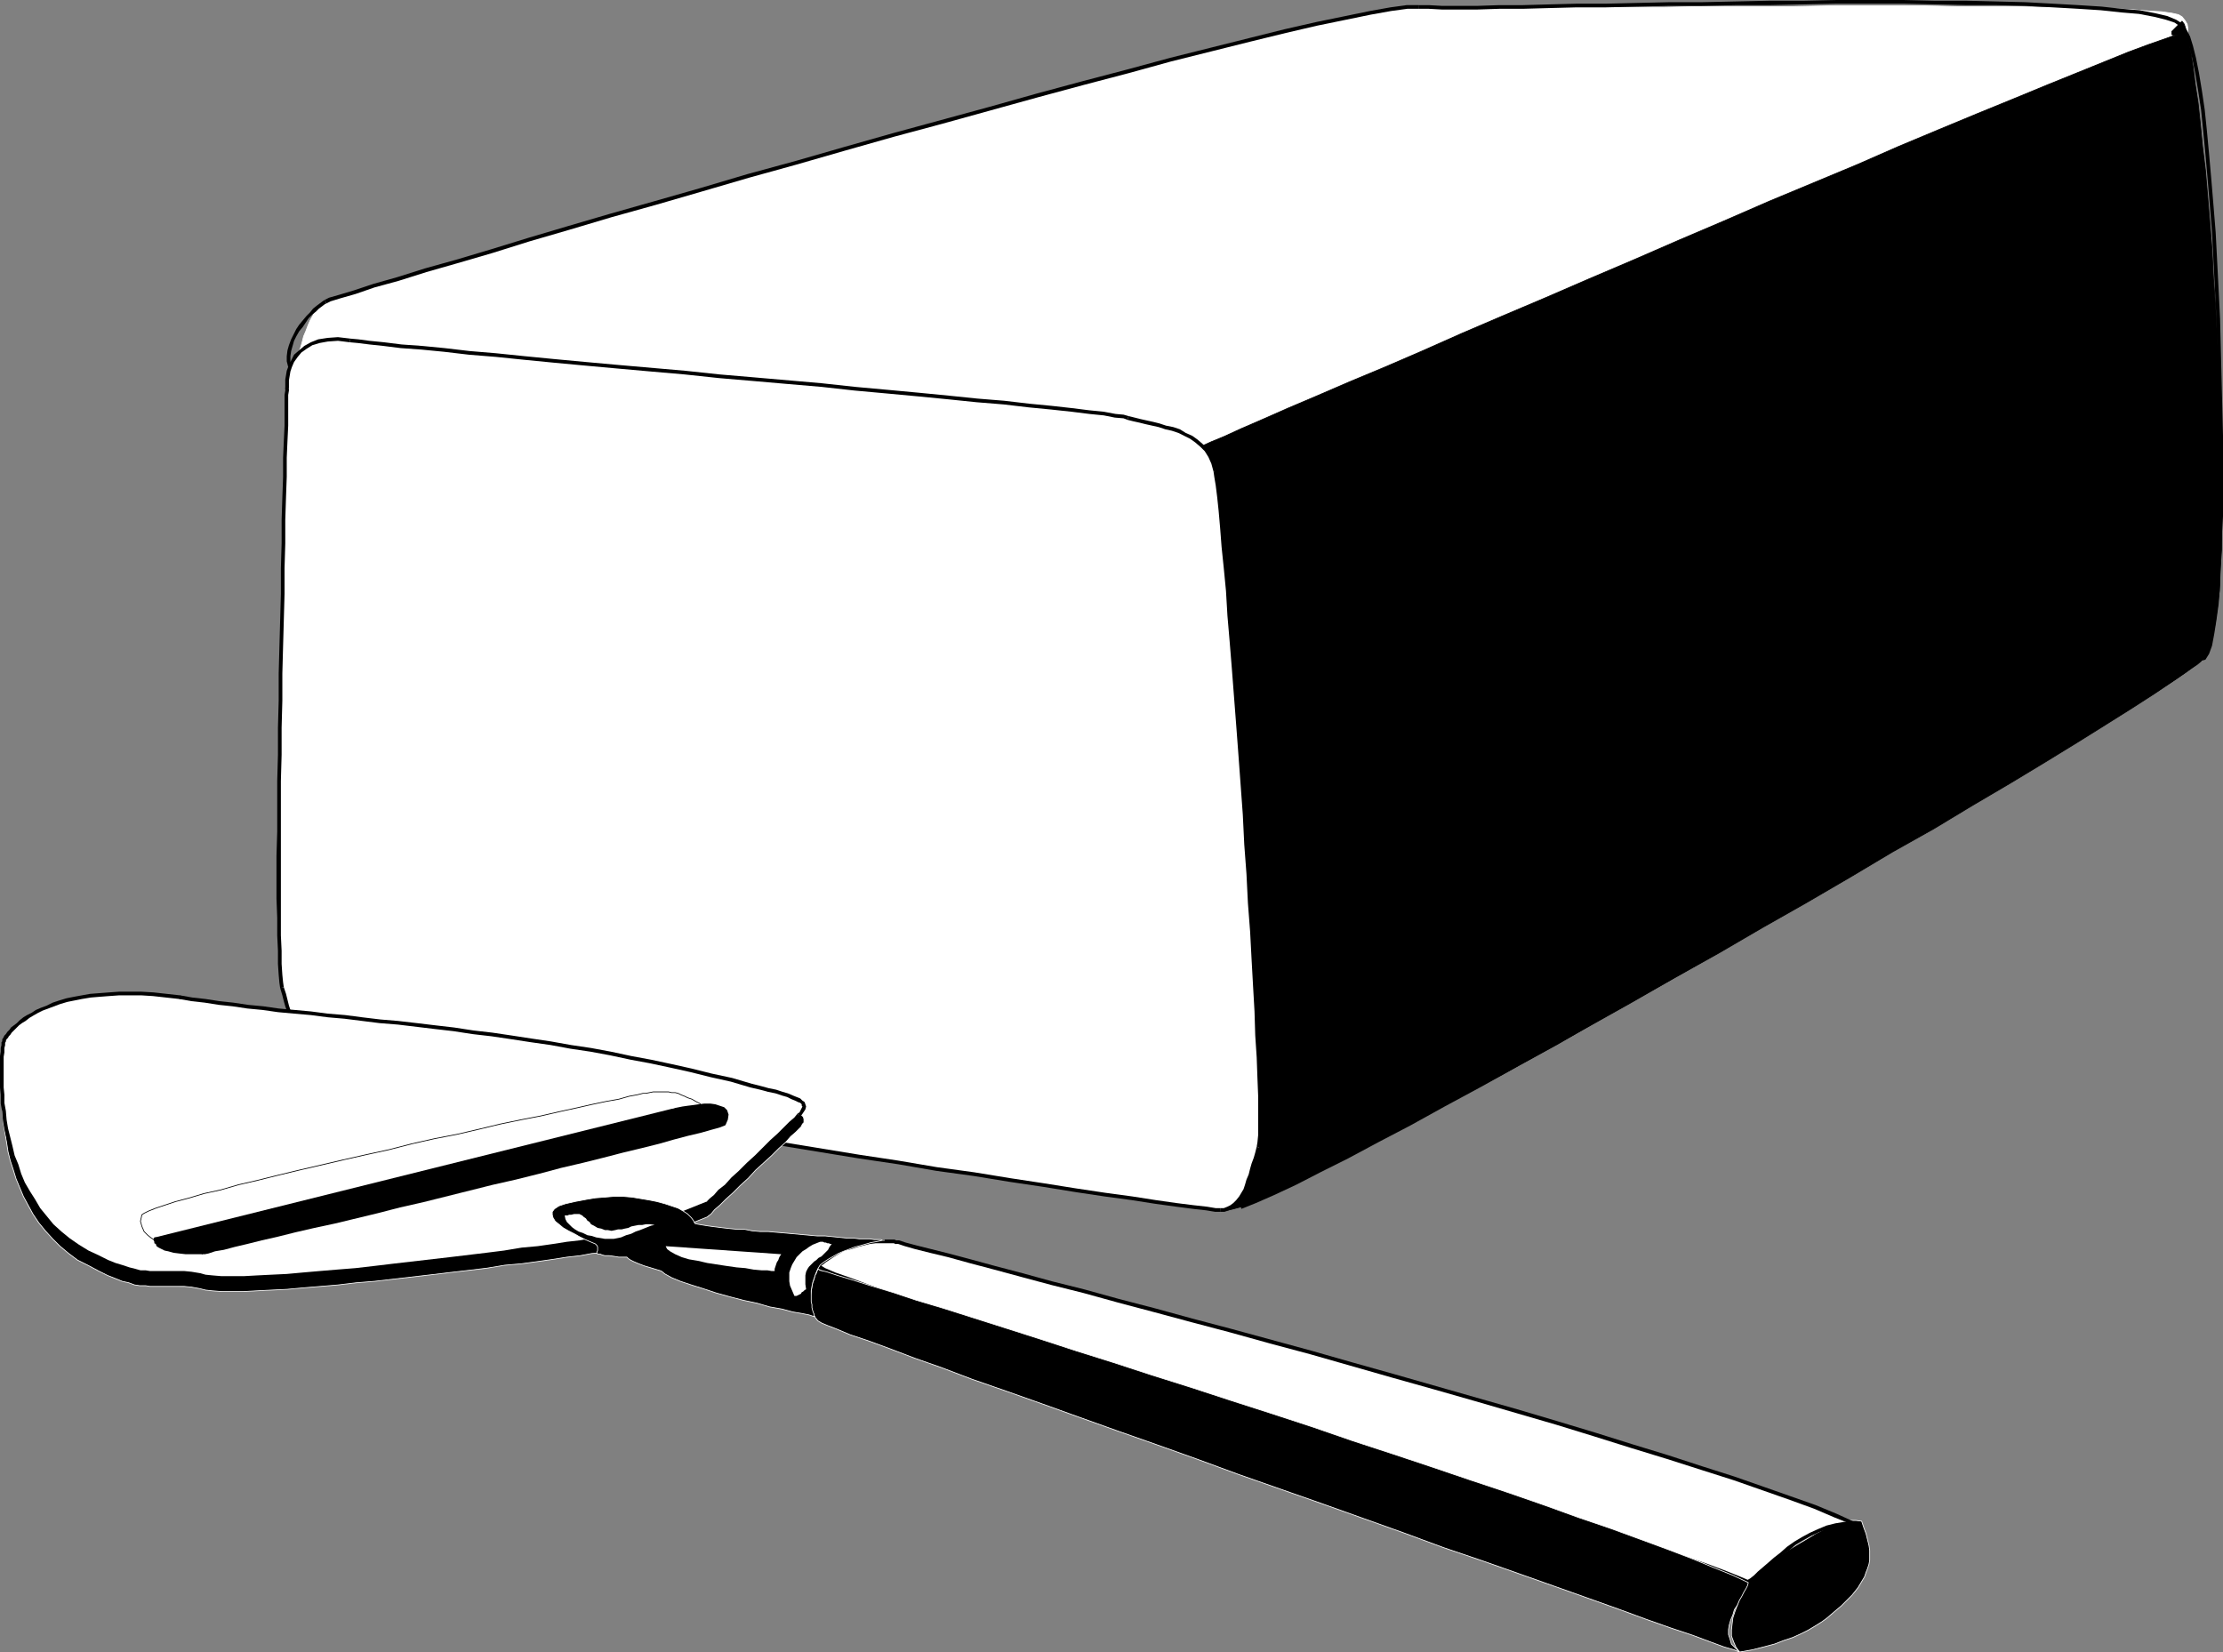 <?xml version="1.0" encoding="UTF-8" standalone="no"?>
<svg
   version="1.0"
   width="129.937mm"
   height="96.594mm"
   id="svg50"
   sodipodi:docname="Cheese Brick.wmf"
   xmlns:inkscape="http://www.inkscape.org/namespaces/inkscape"
   xmlns:sodipodi="http://sodipodi.sourceforge.net/DTD/sodipodi-0.dtd"
   xmlns="http://www.w3.org/2000/svg"
   xmlns:svg="http://www.w3.org/2000/svg">
  <rect width="100%" height="100%" fill="#808080" stroke="none"/>
  <sodipodi:namedview
     id="namedview50"
     pagecolor="#ffffff"
     bordercolor="#000000"
     borderopacity="0.25"
     inkscape:showpageshadow="2"
     inkscape:pageopacity="0.0"
     inkscape:pagecheckerboard="0"
     inkscape:deskcolor="#d1d1d1"
     inkscape:document-units="mm" />
  <defs
     id="defs1">
    <pattern
       id="WMFhbasepattern"
       patternUnits="userSpaceOnUse"
       width="6"
       height="6"
       x="0"
       y="0" />
  </defs>
  <path
     style="fill:#ffffff;fill-opacity:1;fill-rule:evenodd;stroke:none"
     d="m 65.448,80.465 v 0 l 0.162,-0.485 0.162,-0.646 0.162,-0.646 0.162,-0.969 0.323,-0.969 0.323,-1.131 0.323,-1.293 0.485,-1.131 0.485,-1.293 0.485,-1.131 0.646,-1.131 0.485,-0.969 0.808,-0.808 0.646,-0.646 0.808,-0.646 0.97,-0.323 2.262,-0.646 3.232,-1.131 4.363,-1.293 5.171,-1.616 6.141,-1.777 6.949,-2.1 7.595,-2.262 8.242,-2.424 8.888,-2.585 9.373,-2.747 9.696,-2.908 10.181,-2.908 10.342,-2.908 10.666,-3.07 10.666,-3.07 10.666,-2.908 10.827,-3.07 10.504,-2.908 10.504,-2.908 10.181,-2.747 9.858,-2.585 9.373,-2.424 9.05,-2.262 8.565,-2.262 7.757,-1.777 6.949,-1.616 6.464,-1.454 5.333,-0.969 4.686,-0.808 3.555,-0.485 2.424,-0.162 2.262,0.162 h 2.909 3.555 l 4.202,0.162 h 4.686 5.171 l 5.656,-0.162 h 5.818 6.464 6.626 6.787 l 7.11,-0.162 h 7.11 7.434 7.272 l 7.434,-0.162 h 7.272 7.272 6.949 l 6.949,0.162 h 6.626 6.302 l 5.979,0.162 h 5.656 l 5.171,0.162 4.686,0.162 4.202,0.162 3.717,0.323 2.909,0.162 2.262,0.323 1.454,0.323 0.808,0.485 0.646,0.808 0.485,0.808 0.162,0.969 v 0.969 l -0.323,0.969 -0.323,1.131 -0.646,0.969 -0.485,0.808 -0.808,1.131 -0.808,0.808 -0.808,0.808 -0.97,0.646 -0.97,0.646 -0.808,0.485 -0.97,0.485 -0.808,0.323 -0.97,0.323 -2.101,0.808 -2.909,1.131 -4.04,1.616 -4.848,1.939 -5.656,2.424 -6.302,2.585 -6.949,2.908 -7.595,3.07 -8.08,3.393 -8.403,3.555 -9.05,3.716 -9.05,3.716 -9.373,3.878 -9.534,4.039 -9.696,4.039 -9.696,3.878 -9.534,4.039 -9.373,3.878 -9.211,3.716 -9.05,3.716 -8.565,3.393 -8.242,3.393 -7.757,3.07 -7.11,2.908 -6.464,2.424 -5.818,2.262 -5.01,1.939 -4.202,1.616 -3.394,1.131 -2.262,0.646 -1.293,0.323 -1.293,-0.485 -2.262,-0.323 -3.394,-0.485 -4.04,-0.646 -4.848,-0.646 -5.494,-0.646 -6.302,-0.808 -6.787,-0.646 -7.434,-0.969 -7.757,-0.808 -8.242,-0.808 -8.403,-0.969 -8.726,-0.969 -8.888,-0.969 -9.05,-0.808 -9.05,-0.969 -9.05,-0.969 -9.05,-0.808 -8.726,-0.969 -8.565,-0.808 -8.242,-0.808 -7.918,-0.808 L 102.131,84.019 95.182,83.373 88.718,82.727 83.062,82.242 77.891,81.757 73.69,81.273 70.134,80.949 67.71,80.788 66.094,80.626 Z"
     id="path1" />
  <path
     style="fill:none;stroke:#ffffff;stroke-width:0.162px;stroke-linecap:round;stroke-linejoin:round;stroke-miterlimit:4;stroke-dasharray:none;stroke-opacity:1"
     d="m 65.448,80.465 v 0 0 l 0.162,-0.485 0.162,-0.646 0.162,-0.646 0.162,-0.969 0.323,-0.969 0.323,-1.131 0.323,-1.293 0.485,-1.131 0.485,-1.293 0.485,-1.131 0.646,-1.131 0.485,-0.969 0.808,-0.808 0.646,-0.646 0.808,-0.646 v 0 l 0.97,-0.323 2.262,-0.646 3.232,-1.131 4.363,-1.293 5.171,-1.616 6.141,-1.777 6.949,-2.1 7.595,-2.262 8.242,-2.424 8.888,-2.585 9.373,-2.747 9.696,-2.908 10.181,-2.908 10.342,-2.908 10.666,-3.07 10.666,-3.07 10.666,-2.908 10.827,-3.07 10.504,-2.908 10.504,-2.908 10.181,-2.747 9.858,-2.585 9.373,-2.424 9.05,-2.262 8.565,-2.262 7.757,-1.777 6.949,-1.616 6.464,-1.454 5.333,-0.969 4.686,-0.808 3.555,-0.485 2.424,-0.162 v 0 l 2.262,0.162 h 2.909 3.555 l 4.202,0.162 h 4.686 5.171 l 5.656,-0.162 h 5.818 6.464 6.626 6.787 l 7.11,-0.162 h 7.11 7.434 7.272 l 7.434,-0.162 h 7.272 7.272 6.949 l 6.949,0.162 h 6.626 6.302 l 5.979,0.162 h 5.656 l 5.171,0.162 4.686,0.162 4.202,0.162 3.717,0.323 2.909,0.162 2.262,0.323 1.454,0.323 0.808,0.485 v 0 l 0.646,0.808 0.485,0.808 0.162,0.969 v 0.969 l -0.323,0.969 -0.323,1.131 -0.646,0.969 -0.485,0.808 -0.808,1.131 -0.808,0.808 -0.808,0.808 -0.97,0.646 -0.97,0.646 -0.808,0.485 -0.97,0.485 -0.808,0.323 v 0 l -0.97,0.323 -2.101,0.808 -2.909,1.131 -4.04,1.616 -4.848,1.939 -5.656,2.424 -6.302,2.585 -6.949,2.908 -7.595,3.07 -8.08,3.393 -8.403,3.555 -9.05,3.716 -9.05,3.716 -9.373,3.878 -9.534,4.039 -9.696,4.039 -9.696,3.878 -9.534,4.039 -9.373,3.878 -9.211,3.716 -9.05,3.716 -8.565,3.393 -8.242,3.393 -7.757,3.07 -7.11,2.908 -6.464,2.424 -5.818,2.262 -5.01,1.939 -4.202,1.616 -3.394,1.131 -2.262,0.646 -1.293,0.323 v 0 l -1.293,-0.485 -2.262,-0.323 -3.394,-0.485 -4.04,-0.646 -4.848,-0.646 -5.494,-0.646 -6.302,-0.808 -6.787,-0.646 -7.434,-0.969 -7.757,-0.808 -8.242,-0.808 -8.403,-0.969 -8.726,-0.969 -8.888,-0.969 -9.05,-0.808 -9.05,-0.969 -9.05,-0.969 -9.05,-0.808 -8.726,-0.969 -8.565,-0.808 -8.242,-0.808 -7.918,-0.808 L 102.131,84.019 95.182,83.373 88.718,82.727 83.062,82.242 77.891,81.757 73.69,81.273 70.134,80.949 67.71,80.788 66.094,80.626 65.448,80.465"
     id="path2" />
  <path
     style="fill:#000000;fill-opacity:1;fill-rule:evenodd;stroke:none"
     d="m 482.052,4.686 0.485,0.646 0.485,1.454 0.485,2.1 0.485,2.585 0.485,3.232 0.485,3.878 0.646,4.201 0.485,4.524 0.485,5.009 0.646,5.332 0.485,5.655 0.485,5.817 0.485,6.14 0.323,6.301 0.485,6.301 0.323,6.301 0.323,6.301 0.323,6.463 0.162,6.14 0.162,6.14 0.162,5.978 v 5.655 l -0.162,5.494 v 5.17 l -0.323,4.686 -0.162,4.363 -0.485,4.039 -0.485,3.393 -0.646,2.908 -0.646,2.262 -0.808,1.616 -0.97,0.969 -0.97,0.969 -2.101,1.616 -3.07,2.1 -4.04,2.747 -5.01,3.232 -5.656,3.555 -6.464,4.039 -7.11,4.363 -7.757,4.686 -8.242,4.847 -8.565,5.17 -9.211,5.17 -9.211,5.494 -9.696,5.655 -9.696,5.494 -9.696,5.655 -9.858,5.494 -9.858,5.655 -9.534,5.332 -9.534,5.332 -9.05,5.009 -8.888,4.686 -8.403,4.524 -7.757,4.201 -7.272,3.878 -6.626,3.393 -5.979,2.908 -5.171,2.424 -4.363,1.939 -3.232,1.293 -2.424,0.646 -1.131,0.162 v -0.808 -1.616 l 0.162,-2.424 v -3.07 l -0.162,-3.716 v -4.201 -4.847 l -0.162,-5.332 -0.162,-5.655 -0.162,-6.14 -0.162,-6.463 -0.162,-6.625 -0.162,-6.948 -0.162,-7.109 -0.162,-7.109 -0.323,-7.271 -0.162,-7.271 -0.323,-7.271 -0.162,-7.109 -0.323,-6.786 -0.162,-6.786 -0.323,-6.463 -0.162,-6.301 -0.323,-5.817 -0.323,-5.332 -0.162,-4.847 -0.323,-4.524 -0.162,-3.878 -0.323,-3.232 -0.162,-2.424 -0.162,-1.777 -0.323,-0.969 -0.646,-2.262 -0.162,-1.939 v -1.454 -1.131 l 0.323,-0.808 0.162,-0.646 0.323,-0.323 v 0 l 0.646,-0.323 1.778,-0.808 2.747,-1.131 3.878,-1.777 4.848,-2.1 5.494,-2.424 6.464,-2.747 7.11,-3.07 7.757,-3.232 8.242,-3.555 8.726,-3.878 9.05,-3.878 9.534,-4.039 9.696,-4.201 9.858,-4.201 10.019,-4.363 9.858,-4.201 10.019,-4.363 9.696,-4.039 9.696,-4.039 9.211,-4.039 8.888,-3.716 8.565,-3.555 7.918,-3.232 7.434,-3.07 6.787,-2.747 5.979,-2.424 5.171,-2.1 4.363,-1.616 3.232,-1.131 2.262,-0.808 1.131,-0.162 h -1.131 l -0.323,-0.162 V 6.948 l 0.485,-0.485 0.646,-0.646 0.485,-0.485 0.485,-0.485 z"
     id="path3" />
  <path
     style="fill:none;stroke:#000000;stroke-width:0.162px;stroke-linecap:round;stroke-linejoin:round;stroke-miterlimit:4;stroke-dasharray:none;stroke-opacity:1"
     d="m 482.052,4.686 v 0 l 0.485,0.646 0.485,1.454 0.485,2.1 0.485,2.585 0.485,3.232 0.485,3.878 0.646,4.201 0.485,4.524 0.485,5.009 0.646,5.332 0.485,5.655 0.485,5.817 0.485,6.14 0.323,6.301 0.485,6.301 0.323,6.301 0.323,6.301 0.323,6.463 0.162,6.14 0.162,6.14 0.162,5.978 v 5.655 l -0.162,5.494 v 5.17 l -0.323,4.686 -0.162,4.363 -0.485,4.039 -0.485,3.393 -0.646,2.908 -0.646,2.262 -0.808,1.616 -0.97,0.969 v 0 l -0.97,0.969 -2.101,1.616 -3.07,2.1 -4.04,2.747 -5.01,3.232 -5.656,3.555 -6.464,4.039 -7.11,4.363 -7.757,4.686 -8.242,4.847 -8.565,5.17 -9.211,5.17 -9.211,5.494 -9.696,5.655 -9.696,5.494 -9.696,5.655 -9.858,5.494 -9.858,5.655 -9.534,5.332 -9.534,5.332 -9.05,5.009 -8.888,4.686 -8.403,4.524 -7.757,4.201 -7.272,3.878 -6.626,3.393 -5.979,2.908 -5.171,2.424 -4.363,1.939 -3.232,1.293 -2.424,0.646 -1.131,0.162 v 0 -0.808 -1.616 l 0.162,-2.424 v -3.07 l -0.162,-3.716 v -4.201 -4.847 l -0.162,-5.332 -0.162,-5.655 -0.162,-6.14 -0.162,-6.463 -0.162,-6.625 -0.162,-6.948 -0.162,-7.109 -0.162,-7.109 -0.323,-7.271 -0.162,-7.271 -0.323,-7.271 -0.162,-7.109 -0.323,-6.786 -0.162,-6.786 -0.323,-6.463 -0.162,-6.301 -0.323,-5.817 -0.323,-5.332 -0.162,-4.847 -0.323,-4.524 -0.162,-3.878 -0.323,-3.232 -0.162,-2.424 -0.162,-1.777 -0.323,-0.969 v 0 l -0.646,-2.262 -0.162,-1.939 v -1.454 -1.131 l 0.323,-0.808 0.162,-0.646 0.323,-0.323 v 0 0 l 0.646,-0.323 1.778,-0.808 2.747,-1.131 3.878,-1.777 4.848,-2.1 5.494,-2.424 6.464,-2.747 7.11,-3.07 7.757,-3.232 8.242,-3.555 8.726,-3.878 9.05,-3.878 9.534,-4.039 9.696,-4.201 9.858,-4.201 10.019,-4.363 9.858,-4.201 10.019,-4.363 9.696,-4.039 9.696,-4.039 9.211,-4.039 8.888,-3.716 8.565,-3.555 7.918,-3.232 7.434,-3.07 6.787,-2.747 5.979,-2.424 5.171,-2.1 4.363,-1.616 3.232,-1.131 2.262,-0.808 1.131,-0.162 v 0 h -1.131 l -0.323,-0.162 V 6.948 l 0.485,-0.485 0.646,-0.646 0.485,-0.485 0.485,-0.485 0.162,-0.162"
     id="path4" />
  <path
     style="fill:#ffffff;fill-opacity:1;fill-rule:evenodd;stroke:none"
     d="m 63.347,85.958 v -0.162 -0.485 -0.646 -0.808 l 0.323,-0.808 0.162,-1.131 0.323,-1.131 0.485,-0.969 0.808,-1.131 0.808,-1.131 1.131,-0.808 1.454,-0.808 1.616,-0.646 1.939,-0.323 h 2.262 l 2.586,0.162 1.778,0.323 2.586,0.323 3.232,0.323 3.878,0.323 4.363,0.485 5.01,0.485 5.494,0.485 5.979,0.646 6.302,0.485 6.626,0.646 6.949,0.646 7.11,0.646 7.272,0.646 7.595,0.808 7.434,0.646 7.595,0.646 7.595,0.808 7.434,0.646 7.272,0.646 7.272,0.646 6.949,0.646 6.464,0.646 6.464,0.646 5.818,0.646 5.494,0.485 5.01,0.646 4.525,0.485 3.878,0.323 3.232,0.485 2.586,0.323 1.778,0.323 0.97,0.162 1.293,0.323 1.293,0.485 1.454,0.323 1.454,0.162 1.454,0.485 1.454,0.323 1.454,0.485 1.454,0.485 1.293,0.646 1.293,0.646 1.293,0.808 1.131,0.969 0.97,1.131 0.808,1.293 0.646,1.454 0.485,1.777 0.323,1.293 0.162,1.939 0.323,2.585 0.323,3.07 0.485,3.716 0.323,4.201 0.323,4.686 0.485,5.009 0.485,5.332 0.323,5.817 0.485,5.978 0.646,6.14 0.323,6.463 0.485,6.463 0.485,6.625 0.485,6.625 0.485,6.625 0.323,6.463 0.485,6.463 0.323,6.301 0.485,6.14 0.162,5.817 0.323,5.655 0.323,5.332 0.162,4.847 0.162,4.524 0.162,4.039 v 3.393 2.908 2.262 1.777 l -0.162,0.969 -0.485,1.131 -0.323,1.293 -0.323,1.131 -0.485,1.293 -0.323,1.131 -0.323,1.131 -0.485,1.131 -0.323,1.131 -0.485,0.808 -0.485,0.969 -0.646,0.808 -0.646,0.646 -0.646,0.485 -0.808,0.323 -0.808,0.323 -0.97,0.162 -0.97,-0.162 -2.101,-0.162 -2.909,-0.485 -3.717,-0.485 -4.525,-0.646 -5.333,-0.646 -5.818,-0.969 -6.626,-0.969 -6.949,-0.969 -7.595,-1.293 -7.918,-1.131 -8.08,-1.293 -8.565,-1.293 -8.726,-1.454 -8.726,-1.293 -8.888,-1.454 -8.888,-1.454 -8.888,-1.454 -8.726,-1.454 -8.565,-1.454 -8.242,-1.454 -7.918,-1.454 -7.595,-1.454 -7.11,-1.293 -6.626,-1.293 -6.141,-1.131 -5.333,-1.293 -4.686,-0.969 -3.878,-0.969 -3.07,-0.969 -2.262,-0.808 -1.131,-0.646 -1.293,-1.131 -1.293,-0.969 -0.97,-0.808 -0.97,-0.808 -0.808,-0.808 -0.808,-0.808 -0.646,-0.646 -0.646,-0.646 -0.485,-0.808 -0.485,-0.646 -0.485,-0.969 -0.323,-0.808 -0.323,-1.131 -0.485,-1.131 -0.323,-1.293 -0.323,-1.454 -0.162,-1.293 -0.162,-1.616 -0.162,-2.424 -0.162,-2.908 v -3.393 l -0.162,-3.878 v -4.201 -4.686 -4.847 -5.332 -5.494 l 0.162,-5.655 v -5.817 l 0.162,-5.978 v -5.978 l 0.162,-5.978 0.162,-5.978 v -5.817 l 0.162,-5.817 0.162,-5.655 v -5.494 l 0.162,-5.17 0.162,-5.009 v -4.524 l 0.162,-4.201 v -3.716 l 0.162,-3.393 v -2.908 l 0.162,-2.1 v -1.777 -0.969 z"
     id="path5" />
  <path
     style="fill:#000000;fill-opacity:1;fill-rule:evenodd;stroke:none"
     d="m 77.406,74.81 v 0 l -2.747,-0.323 -2.262,0.162 -2.101,0.323 -1.616,0.646 -1.454,0.808 -1.131,0.969 -1.131,0.969 -0.646,1.293 -0.485,0.969 -0.485,1.293 -0.162,0.969 -0.162,0.969 v 0.808 0.646 0.485 0.162 l 0.808,-0.162 v 0 -0.485 -0.646 -0.646 l 0.162,-0.969 0.162,-0.969 0.323,-0.969 0.485,-1.131 0.808,-1.131 0.808,-0.969 1.131,-0.808 1.293,-0.808 1.616,-0.485 1.778,-0.323 2.262,-0.162 2.586,0.323 v 0 z"
     id="path6" />
  <path
     style="fill:#000000;fill-opacity:1;fill-rule:evenodd;stroke:none"
     d="m 249.349,91.937 v 0 l -1.131,-0.323 -1.778,-0.162 -2.586,-0.485 -3.232,-0.323 -3.878,-0.485 -4.363,-0.485 -5.01,-0.485 -5.494,-0.646 -5.979,-0.485 -6.302,-0.646 -6.626,-0.646 -6.949,-0.646 -7.11,-0.646 -7.434,-0.808 -7.434,-0.646 -7.434,-0.646 -7.595,-0.646 -7.595,-0.808 -7.434,-0.646 -7.434,-0.646 -7.11,-0.646 -6.949,-0.646 -6.626,-0.646 -6.302,-0.646 -5.818,-0.485 -5.494,-0.646 -5.01,-0.485 -4.525,-0.323 -3.878,-0.485 -3.232,-0.323 -2.424,-0.323 -1.778,-0.162 -0.162,0.808 1.778,0.162 2.586,0.323 3.07,0.323 3.878,0.485 4.525,0.323 5.01,0.485 5.494,0.646 5.979,0.485 6.302,0.646 6.626,0.646 6.949,0.646 7.11,0.646 7.272,0.646 7.434,0.646 7.595,0.808 7.595,0.646 7.434,0.646 7.595,0.646 7.272,0.808 7.11,0.646 6.949,0.646 6.626,0.646 6.302,0.646 5.979,0.485 5.494,0.646 5.01,0.485 4.525,0.485 3.878,0.485 3.232,0.323 2.424,0.485 1.939,0.162 0.808,0.323 v 0 z"
     id="path7" />
  <path
     style="fill:#000000;fill-opacity:1;fill-rule:evenodd;stroke:none"
     d="m 268.902,103.893 v 0 l -0.485,-1.616 -0.808,-1.616 -0.808,-1.293 -1.131,-1.293 -1.131,-0.969 -1.131,-0.808 -1.454,-0.646 -1.293,-0.808 -1.454,-0.485 -1.616,-0.323 -1.454,-0.485 -1.293,-0.323 -1.454,-0.323 -1.454,-0.323 -1.293,-0.323 -1.293,-0.323 -0.323,0.808 1.293,0.323 1.454,0.323 1.293,0.323 1.454,0.323 1.454,0.323 1.454,0.485 1.454,0.323 1.454,0.485 1.293,0.646 1.293,0.646 1.131,0.808 1.131,0.969 0.97,0.969 0.808,1.293 0.646,1.454 0.485,1.777 v 0 z"
     id="path8" />
  <path
     style="fill:#000000;fill-opacity:1;fill-rule:evenodd;stroke:none"
     d="m 278.436,253.674 v 0 l 0.162,-1.131 0.162,-1.777 v -2.262 -2.908 -3.393 l -0.162,-4.039 -0.162,-4.524 -0.323,-4.847 -0.162,-5.332 -0.323,-5.655 -0.323,-5.817 -0.323,-6.14 -0.485,-6.301 -0.323,-6.463 -0.485,-6.463 -0.323,-6.625 -0.485,-6.625 -0.485,-6.625 -0.485,-6.463 -0.485,-6.463 -0.485,-6.14 -0.485,-6.14 -0.485,-5.655 -0.323,-5.494 -0.485,-5.009 -0.485,-4.524 -0.323,-4.363 -0.323,-3.555 -0.323,-3.232 -0.323,-2.585 -0.323,-1.939 -0.162,-1.293 -0.808,0.323 0.162,1.131 0.323,1.939 0.323,2.585 0.323,3.07 0.323,3.716 0.323,4.201 0.485,4.686 0.485,5.009 0.323,5.494 0.485,5.655 0.485,5.978 0.485,6.301 0.485,6.301 0.485,6.463 0.485,6.625 0.485,6.625 0.323,6.625 0.485,6.463 0.323,6.463 0.485,6.301 0.323,6.14 0.323,5.817 0.323,5.655 0.162,5.332 0.323,4.847 0.162,4.524 0.162,4.039 v 3.393 2.908 2.262 l -0.162,1.616 -0.162,0.969 v 0 z"
     id="path9" />
  <path
     style="fill:#000000;fill-opacity:1;fill-rule:evenodd;stroke:none"
     d="m 269.548,267.731 v 0 h 0.97 l 0.97,-0.323 0.808,-0.485 0.808,-0.485 0.646,-0.808 0.646,-0.808 0.485,-0.808 0.485,-0.969 0.485,-1.131 0.323,-1.131 0.485,-1.131 0.323,-1.131 0.323,-1.293 0.485,-1.131 0.323,-1.293 0.323,-1.131 -0.808,-0.323 -0.323,1.293 -0.323,1.131 -0.485,1.293 -0.323,1.131 -0.323,1.293 -0.485,1.131 -0.323,1.131 -0.323,0.969 -0.485,0.808 -0.485,0.808 -0.646,0.808 -0.646,0.646 -0.646,0.485 -0.646,0.323 -0.808,0.323 h -0.808 v 0 z"
     id="path10" />
  <path
     style="fill:#000000;fill-opacity:1;fill-rule:evenodd;stroke:none"
     d="m 72.72,233.477 v 0 l 1.293,0.646 2.262,0.969 3.07,0.808 3.878,0.969 4.686,1.131 5.494,1.131 5.979,1.293 6.626,1.131 7.11,1.454 7.595,1.293 8.08,1.454 8.242,1.454 8.403,1.454 8.726,1.454 8.888,1.454 8.888,1.454 8.888,1.454 8.888,1.454 8.726,1.293 8.403,1.454 8.242,1.131 7.918,1.293 7.595,1.131 6.949,1.131 6.464,0.969 5.979,0.808 5.171,0.808 4.686,0.646 3.717,0.485 2.909,0.323 1.939,0.323 h 1.131 v -0.808 h -0.97 l -1.939,-0.323 -2.909,-0.323 -3.878,-0.485 -4.525,-0.646 -5.171,-0.808 -5.979,-0.808 -6.464,-0.969 -7.11,-1.131 -7.434,-1.131 -7.918,-1.293 -8.242,-1.131 -8.565,-1.454 -8.565,-1.293 -8.888,-1.454 -8.888,-1.454 -8.888,-1.454 -8.888,-1.454 -8.726,-1.454 -8.403,-1.454 -8.403,-1.454 -7.918,-1.454 -7.595,-1.293 -7.11,-1.454 -6.626,-1.131 -5.979,-1.293 -5.333,-1.131 -4.686,-1.131 -3.878,-0.969 -3.232,-0.808 -2.101,-0.808 -0.97,-0.646 v 0 z"
     id="path11" />
  <path
     style="fill:#000000;fill-opacity:1;fill-rule:evenodd;stroke:none"
     d="m 61.893,218.289 v 0 l 0.485,1.616 0.323,1.293 0.323,1.131 0.323,0.969 0.485,1.131 0.485,0.808 0.485,0.808 0.646,0.646 0.485,0.808 0.646,0.646 0.808,0.808 0.808,0.646 0.97,0.808 1.131,0.969 1.131,0.969 1.293,1.131 0.646,-0.646 -1.454,-1.131 -1.131,-0.969 -1.131,-0.808 -0.97,-0.808 -0.808,-0.808 -0.646,-0.646 -0.646,-0.808 -0.646,-0.646 -0.485,-0.646 -0.485,-0.646 -0.323,-0.969 -0.485,-0.808 -0.323,-0.969 -0.323,-1.293 -0.323,-1.293 -0.485,-1.454 v 0 z"
     id="path12" />
  <path
     style="fill:#000000;fill-opacity:1;fill-rule:evenodd;stroke:none"
     d="m 63.024,85.958 v 0 0.323 l -0.162,0.969 v 1.777 2.1 2.908 l -0.162,3.393 -0.162,3.716 v 4.201 l -0.162,4.524 -0.162,5.009 v 5.17 l -0.162,5.494 v 5.655 l -0.162,5.817 -0.162,5.817 -0.162,5.978 v 5.978 l -0.162,5.978 v 5.978 l -0.162,5.817 v 5.655 5.494 l -0.162,5.332 v 4.847 4.686 l 0.162,4.201 v 3.878 l 0.162,3.393 v 2.908 l 0.162,2.424 0.162,1.777 0.162,1.131 0.808,-0.162 -0.162,-1.131 -0.162,-1.616 -0.162,-2.424 v -2.908 l -0.162,-3.393 v -3.878 -4.201 -4.686 -4.847 -5.332 -5.494 -5.655 l 0.162,-5.817 v -5.978 l 0.162,-5.978 v -5.978 l 0.162,-5.978 0.162,-5.817 0.162,-5.817 v -5.655 l 0.162,-5.494 v -5.17 l 0.162,-5.009 0.162,-4.524 v -4.201 l 0.162,-3.716 0.162,-3.393 v -2.908 -2.1 -1.777 l 0.162,-0.969 v -0.323 -0.162 0.162 l -0.162,-0.323 -0.323,-0.162 -0.323,0.162 z"
     id="path13" />
  <path
     style="fill:#000000;fill-opacity:1;fill-rule:evenodd;stroke:none"
     d="m 71.75,66.246 v 0 l -0.485,0.323 -0.646,0.485 -0.646,0.485 -0.808,0.646 -0.646,0.808 -0.808,0.808 -0.808,0.969 -0.808,0.969 -0.646,0.969 -0.646,1.293 -0.485,0.969 -0.485,1.293 -0.323,1.131 -0.162,1.293 v 1.131 l 0.323,1.293 0.808,-0.323 -0.323,-0.969 v -1.131 l 0.162,-1.131 0.323,-1.131 0.323,-1.131 0.485,-0.969 0.646,-1.131 0.808,-0.969 0.646,-0.969 0.646,-0.969 0.808,-0.808 0.808,-0.646 0.646,-0.646 0.646,-0.485 0.646,-0.485 0.323,-0.162 v 0 z"
     id="path14" />
  <path
     style="fill:#000000;fill-opacity:1;fill-rule:evenodd;stroke:none"
     d="m 313.342,1.131 v 0 h -2.586 l -3.555,0.485 -4.525,0.808 -5.494,1.131 -6.302,1.293 -7.11,1.616 -7.757,1.939 -8.403,2.1 -9.05,2.262 -9.534,2.585 -9.858,2.585 -10.181,2.747 -10.342,2.908 -10.666,2.908 -10.666,2.908 -10.827,3.07 -10.666,3.07 -10.666,2.908 -10.342,3.07 -10.181,2.908 -9.696,2.747 -9.373,2.747 -8.726,2.585 -8.403,2.585 -7.595,2.262 -6.949,1.939 -6.141,1.939 -5.171,1.454 -4.363,1.454 -3.232,0.969 -2.262,0.646 -0.97,0.485 0.323,0.808 0.97,-0.485 2.101,-0.646 3.394,-0.969 4.202,-1.454 5.333,-1.454 6.141,-1.939 6.787,-1.939 7.757,-2.262 8.242,-2.585 8.888,-2.585 9.211,-2.747 9.858,-2.747 10.019,-2.908 10.504,-3.07 10.504,-2.908 10.666,-3.07 10.827,-3.07 10.827,-2.908 10.504,-2.908 10.504,-2.908 10.181,-2.747 9.858,-2.585 9.373,-2.585 9.05,-2.262 8.403,-2.1 7.918,-1.939 6.949,-1.616 6.302,-1.293 5.494,-1.131 4.525,-0.808 3.555,-0.485 h 2.424 v 0 z"
     id="path15" />
  <path
     style="fill:#000000;fill-opacity:1;fill-rule:evenodd;stroke:none"
     d="m 482.214,5.978 0.323,0.485 -0.485,-1.293 -1.293,-0.808 -1.939,-0.808 -2.747,-0.646 -3.394,-0.646 -4.04,-0.323 -4.363,-0.485 -5.171,-0.323 -5.656,-0.323 -5.979,-0.323 -6.302,-0.162 -6.626,-0.162 h -6.949 L 420.483,0 h -7.272 -7.434 l -7.595,0.162 h -7.434 l -7.434,0.162 -7.434,0.162 h -7.11 l -7.11,0.162 -6.787,0.162 h -6.464 l -6.141,0.162 -5.818,0.162 h -5.171 l -4.848,0.162 h -4.202 -3.717 l -2.909,-0.162 h -2.262 v 0.808 h 2.262 l 2.909,0.162 h 3.717 4.202 l 4.848,-0.162 h 5.171 l 5.818,-0.162 6.141,-0.162 h 6.464 l 6.787,-0.162 7.11,-0.162 h 7.11 l 7.434,-0.162 h 7.434 l 7.434,-0.162 7.595,-0.162 h 7.434 7.272 l 7.11,0.162 6.949,0.162 h 6.626 l 6.302,0.162 5.979,0.323 5.656,0.323 5.01,0.323 4.525,0.485 3.878,0.323 3.394,0.646 2.586,0.646 1.939,0.646 1.131,0.808 0.162,0.485 0.323,0.485 -0.323,-0.485 0.162,0.323 0.162,0.162 h 0.323 l 0.162,-0.323 z"
     id="path16" />
  <path
     style="fill:#000000;fill-opacity:1;fill-rule:evenodd;stroke:none"
     d="m 486.415,146.064 h -0.323 l 1.131,-0.323 0.808,-1.293 0.646,-1.777 0.485,-2.585 0.485,-3.07 0.485,-3.555 0.323,-4.201 0.162,-4.686 0.162,-5.009 0.323,-5.494 v -5.655 -5.978 -6.14 l -0.162,-6.301 -0.162,-6.463 -0.162,-6.625 -0.162,-6.463 -0.323,-6.463 -0.323,-6.301 -0.323,-6.301 -0.485,-5.978 -0.485,-5.817 -0.485,-5.494 -0.485,-5.17 -0.485,-4.686 -0.646,-4.363 -0.646,-3.878 -0.646,-3.232 -0.646,-2.585 -0.646,-2.1 -0.646,-1.293 -0.97,-0.808 -0.162,0.808 0.485,0.323 0.646,1.293 0.485,1.939 0.646,2.585 0.646,3.232 0.646,3.878 0.646,4.201 0.485,4.847 0.485,5.009 0.485,5.494 0.485,5.817 0.485,5.978 0.323,6.301 0.323,6.301 0.323,6.463 0.162,6.463 0.162,6.625 0.162,6.463 0.162,6.301 v 6.14 5.978 5.655 l -0.323,5.494 -0.162,5.009 -0.162,4.686 -0.323,4.039 -0.485,3.555 -0.485,3.232 -0.485,2.262 -0.485,1.777 -0.808,0.969 -0.323,0.162 -0.323,0.162 0.323,-0.162 -0.323,0.162 -0.162,0.162 v 0.323 l 0.323,0.162 z"
     id="path17" />
  <path
     style="fill:#000000;fill-opacity:1;fill-rule:evenodd;stroke:none"
     d="m 274.235,267.085 3.232,-1.293 4.04,-1.777 4.848,-2.262 5.333,-2.747 6.141,-3.07 6.626,-3.555 7.11,-3.716 7.595,-4.201 8.08,-4.363 8.403,-4.686 8.565,-4.686 8.888,-5.17 8.888,-5.009 9.211,-5.17 9.211,-5.332 9.211,-5.332 9.05,-5.17 8.888,-5.17 8.726,-5.17 8.565,-5.009 8.242,-4.847 7.757,-4.686 7.434,-4.524 6.949,-4.201 6.464,-3.878 5.818,-3.555 5.01,-3.232 4.525,-2.747 3.717,-2.424 2.747,-1.939 1.939,-1.293 0.97,-0.808 -0.485,-0.646 -0.97,0.808 -1.939,1.293 -2.747,1.939 -3.717,2.424 -4.363,2.747 -5.171,3.232 -5.818,3.555 -6.464,3.878 -6.949,4.201 -7.272,4.363 -7.918,4.686 -8.242,4.847 -8.403,5.009 -8.888,5.17 -8.888,5.17 -9.05,5.332 -9.211,5.332 -9.05,5.17 -9.211,5.332 -8.888,5.009 -8.888,5.009 -8.726,4.847 -8.242,4.686 -8.08,4.363 -7.595,4.039 -7.11,3.878 -6.626,3.555 -6.141,3.07 -5.333,2.747 -4.848,2.262 -4.04,1.777 -3.07,1.131 z"
     id="path18" />
  <path
     style="fill:#000000;fill-opacity:1;fill-rule:evenodd;stroke:none"
     d="m 0.808,232.992 v -0.162 0 l 0.162,-0.162 0.162,-0.323 0.323,-0.323 0.162,-0.323 0.323,-0.485 0.485,-0.323 0.323,-0.485 0.485,-0.485 0.646,-0.646 0.646,-0.485 0.808,-0.646 0.808,-0.485 0.97,-0.646 0.97,-0.485 1.131,-0.646 1.293,-0.485 1.293,-0.485 1.454,-0.485 1.454,-0.485 1.616,-0.323 1.778,-0.323 1.939,-0.323 1.939,-0.162 2.101,-0.323 h 2.262 2.424 2.424 l 2.747,0.323 2.747,0.162 2.909,0.323 2.909,0.485 2.747,0.323 3.07,0.485 3.232,0.323 3.232,0.485 3.394,0.323 3.394,0.485 3.394,0.323 3.717,0.323 3.717,0.485 3.717,0.323 3.878,0.485 3.878,0.485 4.04,0.323 4.04,0.485 4.202,0.485 4.04,0.485 4.202,0.646 4.363,0.485 4.202,0.646 4.363,0.646 4.363,0.646 4.363,0.808 4.363,0.646 4.525,0.808 4.363,0.808 4.525,0.969 4.363,0.969 4.525,0.969 4.363,0.969 4.525,1.131 4.363,1.293 2.101,0.485 1.778,0.485 1.454,0.485 1.454,0.323 1.293,0.485 0.97,0.323 0.808,0.323 0.808,0.323 0.485,0.323 0.323,0.323 0.162,0.485 v 0.323 0.485 l -0.323,0.323 -0.323,0.646 -0.485,0.485 -0.646,0.646 -1.131,0.969 -1.131,1.293 -1.454,1.293 -1.616,1.616 -1.778,1.616 -1.778,1.616 -1.616,1.777 -1.778,1.616 -1.616,1.616 -1.616,1.454 -1.293,1.293 -1.131,0.969 -0.808,0.969 -0.646,0.485 -0.162,0.162 -17.776,7.109 h -0.162 -0.646 l -1.131,0.162 -1.616,0.323 -1.939,0.323 -2.262,0.162 -2.586,0.485 -2.909,0.323 -3.07,0.485 -3.394,0.485 -3.555,0.485 -3.717,0.323 -3.878,0.646 -4.04,0.485 -4.202,0.485 -4.04,0.485 -4.202,0.485 -4.202,0.485 -4.202,0.485 -4.04,0.323 -4.04,0.485 -3.878,0.323 -3.878,0.323 -3.555,0.323 -3.394,0.162 -3.232,0.162 -2.909,0.162 h -2.586 -2.262 l -2.101,-0.162 -1.454,-0.162 -1.293,-0.323 -1.778,-0.323 -1.616,-0.162 H 39.107 37.814 36.522 35.39 34.259 33.128 l -0.97,-0.162 h -1.293 l -1.131,-0.162 -1.293,-0.485 -1.454,-0.323 -1.616,-0.646 -1.616,-0.646 -1.939,-0.969 -2.424,-1.293 -2.262,-1.131 -1.939,-1.454 -1.939,-1.616 -1.616,-1.616 -1.616,-1.777 L 8.565,270.155 7.272,268.216 6.302,266.438 5.171,264.338 4.363,262.399 3.555,260.46 2.909,258.36 2.262,256.421 1.778,254.482 1.454,252.381 1.131,250.442 0.808,248.503 0.646,246.726 0.485,244.949 v -1.777 l -0.162,-1.616 v -1.454 l 0.162,-1.293 v -1.293 -1.131 l 0.162,-0.969 v -0.969 -0.485 l 0.162,-0.646 v -0.162 z"
     id="path19" />
  <path
     style="fill:none;stroke:#ffffff;stroke-width:0.162px;stroke-linecap:round;stroke-linejoin:round;stroke-miterlimit:4;stroke-dasharray:none;stroke-opacity:1"
     d="m 0.808,232.992 v 0 -0.162 0 l 0.162,-0.162 0.162,-0.323 0.323,-0.323 0.162,-0.323 0.323,-0.485 0.485,-0.323 0.323,-0.485 0.485,-0.485 0.646,-0.646 0.646,-0.485 0.808,-0.646 0.808,-0.485 0.97,-0.646 0.97,-0.485 1.131,-0.646 1.293,-0.485 1.293,-0.485 1.454,-0.485 1.454,-0.485 1.616,-0.323 1.778,-0.323 1.939,-0.323 1.939,-0.162 2.101,-0.323 h 2.262 2.424 2.424 l 2.747,0.323 2.747,0.162 2.909,0.323 v 0 l 2.909,0.485 2.747,0.323 3.07,0.485 3.232,0.323 3.232,0.485 3.394,0.323 3.394,0.485 3.394,0.323 3.717,0.323 3.717,0.485 3.717,0.323 3.878,0.485 3.878,0.485 4.04,0.323 4.04,0.485 4.202,0.485 4.04,0.485 4.202,0.646 4.363,0.485 4.202,0.646 4.363,0.646 4.363,0.646 4.363,0.808 4.363,0.646 4.525,0.808 4.363,0.808 4.525,0.969 4.363,0.969 4.525,0.969 4.363,0.969 4.525,1.131 4.363,1.293 v 0 l 2.101,0.485 1.778,0.485 1.454,0.485 1.454,0.323 1.293,0.485 0.97,0.323 0.808,0.323 0.808,0.323 0.485,0.323 0.323,0.323 0.162,0.485 v 0.323 0.485 l -0.323,0.323 -0.323,0.646 -0.485,0.485 v 0 l -0.646,0.646 -1.131,0.969 -1.131,1.293 -1.454,1.293 -1.616,1.616 -1.778,1.616 -1.778,1.616 -1.616,1.777 -1.778,1.616 -1.616,1.616 -1.616,1.454 -1.293,1.293 -1.131,0.969 -0.808,0.969 -0.646,0.485 -0.162,0.162 -17.776,7.109 v 0 h -0.162 -0.646 l -1.131,0.162 -1.616,0.323 -1.939,0.323 -2.262,0.162 -2.586,0.485 -2.909,0.323 -3.07,0.485 -3.394,0.485 -3.555,0.485 -3.717,0.323 -3.878,0.646 -4.04,0.485 -4.202,0.485 -4.04,0.485 -4.202,0.485 -4.202,0.485 -4.202,0.485 -4.04,0.323 -4.04,0.485 -3.878,0.323 -3.878,0.323 -3.555,0.323 -3.394,0.162 -3.232,0.162 -2.909,0.162 h -2.586 -2.262 l -2.101,-0.162 -1.454,-0.162 -1.293,-0.323 v 0 l -1.778,-0.323 -1.616,-0.162 H 39.107 37.814 36.522 35.39 34.259 33.128 l -0.97,-0.162 h -1.293 l -1.131,-0.162 -1.293,-0.485 -1.454,-0.323 -1.616,-0.646 -1.616,-0.646 -1.939,-0.969 v 0 l -2.424,-1.293 -2.262,-1.131 -1.939,-1.454 -1.939,-1.616 -1.616,-1.616 -1.616,-1.777 L 8.565,270.155 7.272,268.216 6.302,266.438 5.171,264.338 4.363,262.399 3.555,260.46 2.909,258.36 2.262,256.421 1.778,254.482 1.454,252.381 1.131,250.442 0.808,248.503 0.646,246.726 0.485,244.949 v -1.777 l -0.162,-1.616 v -1.454 l 0.162,-1.293 v -1.293 -1.131 l 0.162,-0.969 v -0.969 -0.485 l 0.162,-0.646 v -0.162 -0.162"
     id="path20" />
  <path
     style="fill:#ffffff;fill-opacity:1;fill-rule:evenodd;stroke:none"
     d="m 0.808,229.922 v 0 -0.162 l 0.162,-0.162 0.162,-0.162 0.323,-0.485 0.162,-0.323 0.323,-0.323 0.485,-0.485 0.323,-0.485 0.485,-0.485 0.646,-0.485 0.646,-0.646 0.808,-0.485 0.808,-0.646 0.97,-0.485 0.97,-0.646 1.131,-0.485 1.293,-0.485 1.293,-0.485 1.454,-0.485 1.454,-0.485 1.616,-0.485 1.778,-0.323 1.939,-0.323 1.939,-0.162 2.101,-0.162 2.262,-0.162 h 2.424 l 2.424,0.162 2.747,0.162 2.747,0.323 2.909,0.323 2.909,0.323 2.747,0.485 3.07,0.323 3.232,0.485 3.232,0.323 3.394,0.485 3.394,0.323 3.394,0.323 3.717,0.485 3.717,0.323 3.717,0.485 3.878,0.323 3.878,0.485 4.04,0.485 4.04,0.485 4.202,0.485 4.04,0.485 4.202,0.485 4.363,0.646 4.202,0.646 4.363,0.646 4.363,0.646 4.363,0.646 4.363,0.808 4.525,0.808 4.363,0.808 4.525,0.808 4.363,0.969 4.525,1.131 4.363,0.969 4.525,1.131 4.363,1.131 2.101,0.485 1.778,0.485 1.454,0.485 1.454,0.485 1.293,0.323 0.97,0.323 0.808,0.485 0.808,0.162 0.485,0.485 0.323,0.323 0.162,0.323 v 0.323 0.485 l -0.323,0.485 -0.323,0.485 -0.485,0.485 -0.646,0.646 -1.131,1.131 -1.131,1.131 -1.454,1.454 -1.616,1.454 -1.778,1.616 -1.778,1.777 -1.616,1.616 -1.778,1.616 -1.616,1.616 -1.616,1.454 -1.293,1.293 -1.131,1.131 -0.808,0.808 -0.646,0.485 -0.162,0.162 -17.776,7.109 h -0.162 l -0.646,0.162 -1.131,0.162 -1.616,0.162 -1.939,0.323 -2.262,0.323 -2.586,0.323 -2.909,0.485 -3.07,0.323 -3.394,0.485 -3.555,0.485 -3.717,0.485 -3.878,0.485 -4.04,0.485 -4.202,0.646 -4.04,0.485 -4.202,0.485 -4.202,0.323 -4.202,0.485 -4.04,0.485 -4.04,0.323 -3.878,0.485 -3.878,0.323 -3.555,0.162 -3.394,0.323 -3.232,0.162 h -2.909 l -2.586,0.162 -2.262,-0.162 h -2.101 l -1.454,-0.323 -1.293,-0.323 -1.778,-0.162 -1.616,-0.162 -1.616,-0.162 H 37.814 36.522 35.39 34.259 33.128 32.158 l -1.293,-0.162 -1.131,-0.162 -1.293,-0.323 -1.454,-0.485 -1.616,-0.485 -1.616,-0.808 -1.939,-0.969 -2.424,-1.131 -2.262,-1.293 -1.939,-1.454 -1.939,-1.616 -1.616,-1.616 -1.616,-1.616 -1.454,-1.777 -1.293,-1.939 -0.97,-1.939 -1.131,-1.939 -0.808,-1.939 -0.808,-2.1 -0.646,-1.939 -0.646,-2.1 -0.485,-1.939 -0.323,-2.1 -0.323,-1.777 -0.323,-1.939 -0.162,-1.939 -0.162,-1.777 v -1.616 l -0.162,-1.616 v -1.454 L 0.485,235.739 v -1.293 -1.131 l 0.162,-0.969 v -0.808 -0.646 L 0.808,230.407 v -0.323 z"
     id="path21" />
  <path
     style="fill:#000000;fill-opacity:1;fill-rule:evenodd;stroke:none"
     d="m 39.754,219.905 v 0 l -2.909,-0.323 -2.909,-0.323 -2.747,-0.162 H 28.765 26.341 l -2.262,0.162 -2.101,0.162 -2.101,0.162 -1.778,0.323 -1.778,0.323 -1.616,0.323 -1.616,0.485 -1.454,0.485 -1.293,0.646 -1.293,0.485 -1.131,0.485 -0.97,0.646 -0.97,0.485 -0.808,0.485 -0.808,0.646 -0.646,0.646 -0.646,0.485 -0.646,0.485 -0.323,0.485 -0.485,0.485 -0.323,0.485 -0.323,0.323 -0.162,0.323 -0.162,0.323 -0.162,0.162 v 0.162 0 l 0.646,0.323 h 0.162 v 0 -0.162 l 0.162,-0.323 0.323,-0.323 0.162,-0.323 0.323,-0.323 0.323,-0.485 0.485,-0.485 0.485,-0.485 0.646,-0.646 0.646,-0.485 0.808,-0.485 0.808,-0.646 0.808,-0.485 1.131,-0.646 0.97,-0.485 1.293,-0.485 1.293,-0.485 1.293,-0.485 1.616,-0.485 1.616,-0.323 1.616,-0.323 1.939,-0.323 1.939,-0.162 2.101,-0.162 2.262,-0.162 h 2.424 2.424 l 2.586,0.162 2.909,0.323 2.909,0.323 v 0 0 h 0.323 l 0.162,-0.323 v -0.323 z"
     id="path22" />
  <path
     style="fill:#000000;fill-opacity:1;fill-rule:evenodd;stroke:none"
     d="m 166.125,239.455 v 0 l -4.363,-1.293 -4.525,-0.969 -4.525,-1.131 -4.363,-0.969 -4.525,-0.969 -4.363,-0.808 -4.525,-0.969 -4.363,-0.808 -4.363,-0.646 -4.525,-0.808 -4.363,-0.646 -4.202,-0.646 -4.363,-0.646 -4.202,-0.485 -4.202,-0.646 -4.202,-0.485 -4.04,-0.485 -4.202,-0.485 -3.878,-0.323 -4.04,-0.485 -3.717,-0.485 -3.878,-0.323 -3.717,-0.485 -3.555,-0.323 -3.555,-0.323 -3.394,-0.485 -3.394,-0.323 -3.232,-0.485 -3.07,-0.323 -3.07,-0.485 -2.909,-0.323 -2.747,-0.485 -0.162,0.808 2.747,0.485 2.909,0.323 3.07,0.485 3.07,0.323 3.232,0.485 3.394,0.323 3.394,0.485 3.555,0.323 3.717,0.323 3.717,0.485 3.717,0.323 3.878,0.485 3.878,0.485 4.04,0.323 4.04,0.485 4.04,0.485 4.202,0.485 4.202,0.646 4.202,0.485 4.363,0.646 4.202,0.646 4.525,0.646 4.363,0.808 4.363,0.646 4.363,0.808 4.525,0.969 4.363,0.808 4.525,0.969 4.363,0.969 4.525,1.131 4.363,0.969 4.363,1.293 v 0 0 l 0.323,-0.162 0.323,-0.323 -0.162,-0.162 z"
     id="path23" />
  <path
     style="fill:#000000;fill-opacity:1;fill-rule:evenodd;stroke:none"
     d="m 176.79,246.726 v 0 l 0.485,-0.646 0.323,-0.485 0.323,-0.485 0.162,-0.646 -0.162,-0.485 -0.162,-0.485 -0.485,-0.323 -0.485,-0.485 -0.808,-0.323 -0.808,-0.323 -1.131,-0.485 -1.131,-0.323 -1.454,-0.485 -1.616,-0.323 -1.778,-0.485 -1.939,-0.485 -0.323,0.808 2.101,0.485 1.778,0.485 1.616,0.323 1.454,0.485 1.131,0.323 0.97,0.485 0.808,0.323 0.646,0.323 0.485,0.162 0.323,0.323 v 0.323 l 0.162,0.162 -0.162,0.323 -0.162,0.323 -0.323,0.646 -0.485,0.323 v 0 z"
     id="path24" />
  <path
     style="fill:#000000;fill-opacity:1;fill-rule:evenodd;stroke:none"
     d="m 156.429,266.115 h 0.162 l 0.162,-0.162 0.646,-0.485 0.808,-0.969 1.131,-0.969 1.293,-1.293 1.454,-1.454 1.778,-1.616 1.778,-1.616 1.616,-1.777 1.778,-1.616 1.616,-1.616 1.616,-1.616 1.454,-1.293 1.293,-1.293 0.97,-0.969 0.808,-0.646 -0.646,-0.646 -0.646,0.808 -1.131,0.969 -1.131,1.131 -1.454,1.454 -1.616,1.454 -1.778,1.777 -1.616,1.616 -1.778,1.616 -1.778,1.777 -1.616,1.454 -1.454,1.616 -1.454,1.131 -0.97,1.131 -0.97,0.808 -0.485,0.485 -0.162,0.323 v -0.162 0.162 l -0.162,0.162 0.162,0.323 0.162,0.162 0.323,-0.162 z"
     id="path25" />
  <path
     style="fill:#000000;fill-opacity:1;fill-rule:evenodd;stroke:none"
     d="m 138.653,273.225 h 0.162 l 17.614,-7.109 -0.323,-0.646 -17.776,7.109 0.162,-0.162 -0.162,0.162 -0.162,0.162 v 0.323 l 0.323,0.162 h 0.323 z"
     id="path26" />
  <path
     style="fill:#000000;fill-opacity:1;fill-rule:evenodd;stroke:none"
     d="m 44.117,282.111 v 0 l 1.131,0.323 1.616,0.162 2.101,0.162 h 2.262 2.586 l 2.909,-0.162 3.232,-0.162 3.394,-0.162 3.717,-0.323 3.717,-0.323 3.878,-0.323 4.04,-0.323 4.04,-0.485 4.202,-0.485 4.202,-0.485 4.202,-0.485 4.202,-0.485 4.04,-0.485 4.04,-0.485 3.878,-0.485 3.717,-0.646 3.717,-0.323 3.232,-0.485 3.232,-0.485 2.747,-0.323 2.747,-0.485 2.262,-0.323 1.778,-0.162 1.616,-0.323 1.131,-0.162 h 0.646 l 0.323,-0.162 -0.162,-0.808 -0.162,0.162 h -0.808 l -1.131,0.162 -1.454,0.323 -1.939,0.162 -2.262,0.323 -2.586,0.485 -2.909,0.323 -3.07,0.485 -3.394,0.485 -3.555,0.323 -3.878,0.646 -3.878,0.485 -4.04,0.485 -4.04,0.485 -4.202,0.485 -4.202,0.485 -4.202,0.485 -4.04,0.485 -4.202,0.485 -4.04,0.323 -3.878,0.323 -3.717,0.323 -3.555,0.323 -3.394,0.162 -3.232,0.162 -2.909,0.162 h -2.586 -2.262 l -1.939,-0.162 -1.616,-0.162 -1.131,-0.323 v 0 0 H 43.955 l -0.162,0.323 v 0.323 z"
     id="path27" />
  <path
     style="fill:#000000;fill-opacity:1;fill-rule:evenodd;stroke:none"
     d="m 21.493,278.233 v 0 l 2.101,0.808 1.778,0.808 1.616,0.485 1.293,0.485 1.454,0.323 1.131,0.323 h 1.131 l 1.131,0.162 h 1.131 1.131 1.131 1.293 1.293 1.616 l 1.616,0.162 1.778,0.323 0.162,-0.808 -1.939,-0.323 -1.616,-0.162 H 39.107 37.814 36.522 35.39 34.259 33.128 l -0.97,-0.162 h -1.131 l -1.131,-0.323 -1.293,-0.323 -1.454,-0.485 -1.616,-0.485 -1.616,-0.646 -1.939,-0.969 v 0 0 h -0.323 l -0.323,0.162 v 0.323 z"
     id="path28" />
  <path
     style="fill:#000000;fill-opacity:1;fill-rule:evenodd;stroke:none"
     d="m 0.485,229.761 v 0.162 0.162 l -0.162,0.162 v 0.646 l -0.162,0.646 v 0.808 L 0,233.315 v 1.131 1.293 1.454 1.454 1.616 l 0.162,1.616 v 1.939 l 0.323,1.777 0.162,1.939 0.323,1.939 0.485,2.1 0.485,1.939 0.485,1.939 0.808,2.1 0.808,2.1 0.808,1.939 1.131,1.939 0.97,1.939 1.293,1.939 1.454,1.777 1.616,1.777 1.778,1.616 1.778,1.616 2.101,1.454 2.262,1.293 2.262,1.293 0.485,-0.808 -2.424,-1.131 -2.101,-1.293 -2.101,-1.454 -1.778,-1.454 -1.778,-1.616 -1.454,-1.777 -1.454,-1.777 -1.131,-1.939 -1.131,-1.777 -1.131,-1.939 -0.808,-1.939 -0.646,-2.1 -0.808,-1.939 -0.485,-2.1 -0.485,-1.939 -0.485,-1.939 -0.323,-1.939 -0.162,-1.939 -0.323,-1.777 v -1.777 l -0.162,-1.616 v -1.616 -1.454 -1.454 -1.293 -0.969 l 0.162,-0.969 v -0.969 l 0.162,-0.646 V 230.407 l 0.162,-0.323 v 0 H 1.131 1.293 L 1.131,229.761 0.808,229.599 H 0.646 l -0.162,0.323 z"
     id="path29" />
  <path
     style="fill:#000000;fill-opacity:1;fill-rule:evenodd;stroke:none"
     d="m 387.032,348.034 -0.162,0.162 -0.162,0.485 -0.323,0.485 -0.485,0.808 -0.485,0.969 -0.646,1.131 -0.485,1.131 -0.485,1.454 -0.485,1.293 -0.485,1.454 -0.162,1.293 -0.162,1.454 v 1.293 l 0.485,1.293 0.485,1.131 0.808,1.131 2.747,-0.485 2.586,-0.646 2.424,-0.646 2.101,-0.808 1.939,-0.646 1.778,-0.808 1.616,-0.808 1.616,-0.969 1.293,-0.808 1.131,-0.808 1.131,-0.969 1.131,-0.969 0.97,-0.808 0.808,-0.808 0.808,-0.808 0.808,-0.808 0.646,-0.808 0.646,-0.808 0.485,-0.808 0.485,-0.808 0.485,-0.808 0.323,-0.969 0.323,-0.808 0.323,-0.969 0.162,-0.969 v -0.969 -1.131 l -0.162,-1.131 -0.323,-1.293 -0.323,-1.293 -0.485,-1.293 -0.485,-1.454 -1.293,-0.162 h -1.454 l -1.778,0.485 -1.778,0.646 -1.939,0.808 -1.939,0.969 -2.101,1.293 -1.939,1.131 -2.101,1.293 -1.778,1.131 -1.616,1.131 -1.616,1.131 -1.131,0.808 -0.97,0.646 -0.646,0.485 z"
     id="path30" />
  <path
     style="fill:none;stroke:#ffffff;stroke-width:0.162px;stroke-linecap:round;stroke-linejoin:round;stroke-miterlimit:4;stroke-dasharray:none;stroke-opacity:1"
     d="m 387.032,348.034 v 0 l -0.162,0.162 -0.162,0.485 -0.323,0.485 -0.485,0.808 -0.485,0.969 -0.646,1.131 -0.485,1.131 -0.485,1.454 -0.485,1.293 -0.485,1.454 -0.162,1.293 -0.162,1.454 v 1.293 l 0.485,1.293 0.485,1.131 0.808,1.131 v 0 l 2.747,-0.485 2.586,-0.646 2.424,-0.646 2.101,-0.808 1.939,-0.646 1.778,-0.808 1.616,-0.808 1.616,-0.969 1.293,-0.808 1.131,-0.808 1.131,-0.969 1.131,-0.969 0.97,-0.808 0.808,-0.808 0.808,-0.808 0.808,-0.808 v 0 l 0.646,-0.808 0.646,-0.808 0.485,-0.808 0.485,-0.808 0.485,-0.808 0.323,-0.969 0.323,-0.808 0.323,-0.969 0.162,-0.969 v -0.969 -1.131 l -0.162,-1.131 -0.323,-1.293 -0.323,-1.293 -0.485,-1.293 -0.485,-1.454 v 0 l -1.293,-0.162 h -1.454 l -1.778,0.485 -1.778,0.646 -1.939,0.808 -1.939,0.969 -2.101,1.293 -1.939,1.131 -2.101,1.293 -1.778,1.131 -1.616,1.131 -1.616,1.131 -1.131,0.808 -0.97,0.646 -0.646,0.485 -0.162,0.162"
     id="path31" />
  <path
     style="fill:#ffffff;fill-opacity:1;fill-rule:evenodd;stroke:none"
     d="m 197.96,274.356 0.485,0.162 1.454,0.323 2.424,0.646 3.232,0.808 4.04,1.131 4.686,1.131 5.494,1.454 5.979,1.616 6.626,1.777 7.11,1.939 7.595,1.939 7.918,2.262 8.242,2.1 8.565,2.424 8.888,2.424 8.888,2.424 9.05,2.585 9.211,2.585 9.05,2.424 9.211,2.747 8.888,2.585 8.726,2.585 8.565,2.585 8.242,2.424 7.918,2.585 7.595,2.262 6.949,2.424 6.626,2.262 5.979,1.939 5.333,2.1 4.525,1.777 4.04,1.777 h -2.101 l -1.939,0.323 -1.939,0.485 -1.778,0.808 -1.778,0.808 -1.778,0.969 -1.616,0.969 -1.616,1.131 -1.454,1.293 -1.293,0.969 -1.293,1.293 -1.293,0.969 -0.97,0.969 -0.97,0.808 -0.808,0.646 -0.646,0.646 -2.262,-0.969 -3.232,-1.293 -3.878,-1.454 -4.686,-1.777 -5.171,-1.777 -6.141,-2.1 -6.464,-2.262 -6.949,-2.424 -7.595,-2.424 -7.918,-2.585 -8.08,-2.747 -8.565,-2.747 -8.726,-2.908 -8.726,-2.908 -8.888,-2.908 -9.05,-2.908 -8.888,-2.908 -8.888,-2.908 -8.565,-2.747 -8.565,-2.747 -8.242,-2.747 -7.918,-2.585 -7.434,-2.585 -7.11,-2.262 -6.626,-2.262 -5.979,-2.1 -5.333,-1.777 -4.686,-1.777 -4.04,-1.454 -3.232,-1.131 -2.262,-0.969 -1.454,-0.646 1.454,-1.293 1.454,-0.969 1.454,-0.808 1.454,-0.808 1.616,-0.485 1.293,-0.485 1.454,-0.323 1.293,-0.162 1.293,-0.162 h 0.97 1.131 0.808 0.646 0.485 z"
     id="path32" />
  <path
     style="fill:#000000;fill-opacity:1;fill-rule:evenodd;stroke:none"
     d="m 409.494,337.047 0.162,-0.808 -3.878,-1.777 -4.686,-1.939 -5.494,-1.939 -5.979,-2.1 -6.464,-2.262 -7.11,-2.262 -7.434,-2.424 -7.918,-2.424 -8.242,-2.585 -8.565,-2.585 -8.726,-2.585 -9.05,-2.585 -9.05,-2.585 -9.05,-2.585 -9.211,-2.585 -9.05,-2.585 -8.888,-2.424 -8.888,-2.424 -8.565,-2.262 -8.242,-2.262 -8.08,-2.1 -7.595,-2.1 -7.11,-1.777 -6.464,-1.777 -6.141,-1.616 -5.333,-1.454 -4.848,-1.293 -3.878,-0.969 -3.232,-0.808 -2.424,-0.646 -1.454,-0.485 h -0.485 l -0.162,0.808 h 0.485 l 1.454,0.485 2.262,0.646 3.232,0.808 4.04,0.969 4.686,1.293 5.494,1.454 5.979,1.616 6.626,1.777 7.11,1.777 7.595,2.1 7.918,2.1 8.403,2.262 8.565,2.262 8.726,2.424 9.05,2.424 9.05,2.585 9.05,2.585 9.211,2.585 9.05,2.585 8.888,2.585 8.888,2.585 8.403,2.585 8.242,2.585 7.918,2.424 7.595,2.424 7.11,2.262 6.464,2.262 5.979,2.1 5.333,1.939 4.525,1.939 4.04,1.616 0.162,-0.646 -0.162,0.646 h 0.323 l 0.162,-0.162 v -0.323 l -0.162,-0.162 z"
     id="path33" />
  <path
     style="fill:#000000;fill-opacity:1;fill-rule:evenodd;stroke:none"
     d="m 386.062,349.973 h 0.323 l 0.646,-0.485 0.97,-0.808 0.97,-0.808 0.97,-0.969 1.293,-1.131 1.293,-1.131 1.293,-1.131 1.454,-0.969 1.454,-1.293 1.616,-0.969 1.778,-0.969 1.778,-0.808 1.778,-0.646 1.778,-0.485 2.101,-0.323 h 1.939 v -0.808 h -2.101 l -1.939,0.323 -1.939,0.485 -1.939,0.808 -1.778,0.808 -1.778,0.969 -1.616,0.969 -1.616,1.131 -1.454,1.293 -1.454,1.131 -1.293,1.131 -1.131,0.969 -1.131,0.969 -0.808,0.808 -0.808,0.646 -0.808,0.485 h 0.485 -0.485 l -0.162,0.323 v 0.323 l 0.323,0.162 h 0.323 z"
     id="path34" />
  <path
     style="fill:#000000;fill-opacity:1;fill-rule:evenodd;stroke:none"
     d="m 180.345,279.526 0.162,0.646 1.454,0.646 2.262,0.969 3.232,1.293 4.04,1.454 4.686,1.616 5.333,1.939 6.141,2.1 6.464,2.1 7.11,2.424 7.595,2.424 7.757,2.585 8.242,2.747 8.565,2.747 8.726,2.908 8.726,2.908 8.888,2.908 9.05,2.908 8.888,2.908 8.888,2.908 8.565,2.747 8.565,2.747 8.242,2.747 7.757,2.585 7.595,2.585 6.949,2.424 6.626,2.1 5.979,2.1 5.333,1.939 4.686,1.616 3.717,1.454 3.232,1.293 2.262,0.969 0.323,-0.808 -2.262,-0.969 -3.232,-1.293 -3.878,-1.454 -4.686,-1.616 -5.333,-1.939 -5.979,-2.1 -6.464,-2.1 -7.11,-2.424 -7.434,-2.585 -7.918,-2.585 -8.242,-2.747 -8.403,-2.747 -8.726,-2.747 -8.888,-2.908 -8.888,-2.908 -8.888,-2.908 -8.888,-2.908 -8.888,-2.908 -8.726,-2.908 -8.403,-2.747 -8.242,-2.747 -7.918,-2.585 -7.595,-2.424 -7.11,-2.424 -6.464,-2.1 -5.979,-2.1 -5.494,-1.939 -4.686,-1.616 -3.878,-1.454 -3.232,-1.131 -2.262,-0.969 -1.293,-0.808 v 0.646 -0.646 h -0.323 l -0.323,0.162 v 0.323 l 0.162,0.323 z"
     id="path35" />
  <path
     style="fill:#000000;fill-opacity:1;fill-rule:evenodd;stroke:none"
     d="m 198.121,274.032 v 0 h -0.162 l -0.323,-0.162 h -0.646 -0.646 -0.808 -1.131 -1.131 l -1.131,0.162 -1.293,0.323 -1.454,0.323 -1.454,0.485 -1.616,0.485 -1.454,0.646 -1.454,0.969 -1.454,0.969 -1.616,1.293 0.646,0.485 1.454,-1.131 1.454,-0.969 1.293,-0.808 1.454,-0.808 1.454,-0.323 1.454,-0.485 1.293,-0.323 1.293,-0.323 1.293,-0.162 h 0.97 1.131 0.808 0.646 0.485 l 0.323,0.162 h 0.162 v 0 0 l 0.323,-0.162 0.162,-0.162 -0.162,-0.323 z"
     id="path36" />
  <path
     style="fill:#000000;fill-opacity:1;fill-rule:evenodd;stroke:none"
     d="m 180.669,280.334 v 0.162 l -0.162,0.323 -0.162,0.485 -0.323,0.485 -0.162,0.808 -0.323,0.808 -0.162,0.808 -0.162,1.131 -0.162,0.969 -0.162,0.969 0.162,0.969 0.162,0.969 0.323,0.969 0.485,0.808 0.646,0.808 0.808,0.485 1.131,0.485 2.101,0.808 3.07,1.293 3.878,1.293 4.848,1.777 5.494,2.1 5.979,2.1 6.787,2.585 7.434,2.585 7.757,2.747 8.08,2.908 8.565,3.07 8.726,3.07 9.05,3.232 9.211,3.393 9.211,3.232 9.211,3.232 9.05,3.232 9.05,3.232 8.726,3.232 8.565,2.908 8.242,2.908 7.757,2.747 7.272,2.585 6.787,2.424 6.141,2.262 5.494,1.939 4.848,1.616 3.878,1.454 3.07,1.131 2.262,0.646 1.131,0.485 -0.97,-0.969 -0.808,-0.808 -0.323,-1.131 -0.323,-0.969 v -1.131 l 0.162,-0.969 0.323,-1.131 0.485,-1.131 0.323,-1.131 0.646,-0.969 0.485,-1.131 0.485,-0.808 0.485,-0.969 0.485,-0.808 0.323,-0.646 0.162,-0.646 -3.394,-1.616 -4.04,-1.616 -4.686,-1.939 -5.494,-2.1 -6.141,-2.262 -6.626,-2.424 -7.11,-2.424 -7.595,-2.747 -7.918,-2.747 -8.242,-2.747 -8.565,-2.908 -8.726,-2.908 -8.888,-2.908 -8.888,-3.07 -8.888,-2.908 -9.05,-2.908 -8.888,-2.908 -8.726,-2.747 -8.403,-2.747 -8.242,-2.585 -7.918,-2.585 -7.595,-2.424 -7.11,-2.262 -6.626,-2.1 -5.979,-1.777 -5.333,-1.777 -4.848,-1.454 -4.04,-1.293 -3.232,-0.969 -2.424,-0.808 -1.454,-0.323 z"
     id="path37" />
  <path
     style="fill:none;stroke:#ffffff;stroke-width:0.162px;stroke-linecap:round;stroke-linejoin:round;stroke-miterlimit:4;stroke-dasharray:none;stroke-opacity:1"
     d="m 180.669,280.334 v 0 0.162 l -0.162,0.323 -0.162,0.485 -0.323,0.485 -0.162,0.808 -0.323,0.808 -0.162,0.808 -0.162,1.131 -0.162,0.969 -0.162,0.969 0.162,0.969 0.162,0.969 0.323,0.969 0.485,0.808 0.646,0.808 0.808,0.485 v 0 l 1.131,0.485 2.101,0.808 3.07,1.293 3.878,1.293 4.848,1.777 5.494,2.1 5.979,2.1 6.787,2.585 7.434,2.585 7.757,2.747 8.08,2.908 8.565,3.07 8.726,3.07 9.05,3.232 9.211,3.393 9.211,3.232 9.211,3.232 9.05,3.232 9.05,3.232 8.726,3.232 8.565,2.908 8.242,2.908 7.757,2.747 7.272,2.585 6.787,2.424 6.141,2.262 5.494,1.939 4.848,1.616 3.878,1.454 3.07,1.131 2.262,0.646 1.131,0.485 v 0 l -0.97,-0.969 -0.808,-0.808 -0.323,-1.131 -0.323,-0.969 v -1.131 l 0.162,-0.969 0.323,-1.131 0.485,-1.131 0.323,-1.131 0.646,-0.969 0.485,-1.131 0.485,-0.808 0.485,-0.969 0.485,-0.808 0.323,-0.646 0.162,-0.646 v 0 l -3.394,-1.616 -4.04,-1.616 -4.686,-1.939 -5.494,-2.1 -6.141,-2.262 -6.626,-2.424 -7.11,-2.424 -7.595,-2.747 -7.918,-2.747 -8.242,-2.747 -8.565,-2.908 -8.726,-2.908 -8.888,-2.908 -8.888,-3.07 -8.888,-2.908 -9.05,-2.908 -8.888,-2.908 -8.726,-2.747 -8.403,-2.747 -8.242,-2.585 -7.918,-2.585 -7.595,-2.424 -7.11,-2.262 -6.626,-2.1 -5.979,-1.777 -5.333,-1.777 -4.848,-1.454 -4.04,-1.293 -3.232,-0.969 -2.424,-0.808 -1.454,-0.323 -0.485,-0.323"
     id="path38" />
  <path
     style="fill:#000000;fill-opacity:1;fill-rule:evenodd;stroke:none"
     d="m 180.669,280.334 0.485,-0.808 0.808,-0.646 0.97,-0.646 1.131,-0.646 1.131,-0.646 1.131,-0.485 1.293,-0.485 1.293,-0.485 1.293,-0.323 1.131,-0.323 1.131,-0.323 0.97,-0.162 0.808,-0.162 0.646,-0.162 h 0.485 v 0 0 h -0.323 l -0.485,-0.162 h -0.646 -0.808 l -0.97,-0.162 h -1.131 -1.131 l -1.293,-0.162 h -1.454 l -1.616,-0.162 -1.616,-0.162 -1.616,-0.162 H 180.507 l -1.778,-0.162 -1.778,-0.162 -1.778,-0.162 -1.778,-0.162 -1.939,-0.162 -1.778,-0.162 h -1.778 l -1.778,-0.162 -1.616,-0.323 h -1.616 l -1.616,-0.162 -1.454,-0.162 -1.293,-0.162 -1.293,-0.162 -1.131,-0.162 -0.97,-0.162 -0.97,-0.162 -0.646,-0.162 -0.323,-0.646 -0.485,-0.646 -0.808,-0.808 -0.97,-0.646 -1.131,-0.646 -1.454,-0.485 -1.454,-0.485 -1.778,-0.485 -1.616,-0.323 -1.939,-0.323 -1.939,-0.323 -1.939,-0.162 h -2.101 l -1.939,0.162 -2.101,0.162 -1.939,0.323 -2.586,0.485 -2.101,0.485 -1.454,0.485 -0.97,0.646 -0.485,0.646 v 0.646 l 0.162,0.646 0.485,0.808 0.808,0.646 0.97,0.808 1.131,0.646 1.293,0.646 1.131,0.646 1.293,0.646 1.131,0.485 1.131,0.485 0.323,0.323 0.162,0.323 v 0.323 0.485 l -0.162,0.323 v 0.323 l 0.323,0.162 h 0.485 l 0.323,0.162 0.646,0.162 h 0.97 l 1.131,0.162 0.97,0.162 h 0.97 0.646 0.162 l 0.162,0.162 0.162,0.162 0.485,0.323 0.646,0.323 1.131,0.485 1.293,0.485 1.616,0.485 2.101,0.646 0.808,0.646 1.454,0.808 1.939,0.808 2.424,0.808 2.586,0.808 2.909,0.969 2.909,0.808 3.07,0.808 3.07,0.646 2.747,0.808 2.747,0.485 2.424,0.646 1.939,0.323 1.616,0.323 0.97,0.323 h 0.323 v 0 l -0.162,-0.162 v -0.323 l -0.162,-0.323 -0.162,-0.485 -0.162,-0.646 v -0.646 l -0.162,-0.646 v -0.646 -0.808 -0.969 l 0.162,-0.969 0.162,-0.808 0.323,-0.969 0.323,-0.969 z"
     id="path39" />
  <path
     style="fill:none;stroke:#ffffff;stroke-width:0.162px;stroke-linecap:round;stroke-linejoin:round;stroke-miterlimit:4;stroke-dasharray:none;stroke-opacity:1"
     d="m 180.669,280.334 v 0 l 0.485,-0.808 0.808,-0.646 0.97,-0.646 1.131,-0.646 1.131,-0.646 1.131,-0.485 1.293,-0.485 1.293,-0.485 1.293,-0.323 1.131,-0.323 1.131,-0.323 0.97,-0.162 0.808,-0.162 0.646,-0.162 h 0.485 v 0 0 0 h -0.323 l -0.485,-0.162 h -0.646 -0.808 l -0.97,-0.162 h -1.131 -1.131 l -1.293,-0.162 h -1.454 l -1.616,-0.162 -1.616,-0.162 -1.616,-0.162 H 180.507 l -1.778,-0.162 -1.778,-0.162 -1.778,-0.162 -1.778,-0.162 -1.939,-0.162 -1.778,-0.162 h -1.778 l -1.778,-0.162 -1.616,-0.323 h -1.616 l -1.616,-0.162 -1.454,-0.162 -1.293,-0.162 -1.293,-0.162 -1.131,-0.162 -0.97,-0.162 -0.97,-0.162 -0.646,-0.162 v 0 l -0.323,-0.646 -0.485,-0.646 -0.808,-0.808 -0.97,-0.646 -1.131,-0.646 -1.454,-0.485 -1.454,-0.485 -1.778,-0.485 -1.616,-0.323 -1.939,-0.323 -1.939,-0.323 -1.939,-0.162 h -2.101 l -1.939,0.162 -2.101,0.162 -1.939,0.323 v 0 l -2.586,0.485 -2.101,0.485 -1.454,0.485 -0.97,0.646 -0.485,0.646 v 0.646 l 0.162,0.646 0.485,0.808 0.808,0.646 0.97,0.808 1.131,0.646 1.293,0.646 1.131,0.646 1.293,0.646 1.131,0.485 1.131,0.485 v 0 l 0.323,0.323 0.162,0.323 v 0.323 0.485 l -0.162,0.323 v 0.323 l 0.323,0.162 h 0.485 v 0 l 0.323,0.162 0.646,0.162 h 0.97 l 1.131,0.162 0.97,0.162 h 0.97 0.646 0.162 v 0 l 0.162,0.162 0.162,0.162 0.485,0.323 0.646,0.323 1.131,0.485 1.293,0.485 1.616,0.485 2.101,0.646 v 0 l 0.808,0.646 1.454,0.808 1.939,0.808 2.424,0.808 2.586,0.808 2.909,0.969 2.909,0.808 3.07,0.808 3.07,0.646 2.747,0.808 2.747,0.485 2.424,0.646 1.939,0.323 1.616,0.323 0.97,0.323 h 0.323 v 0 0 l -0.162,-0.162 v -0.323 l -0.162,-0.323 -0.162,-0.485 -0.162,-0.646 v -0.646 l -0.162,-0.646 v -0.646 -0.808 -0.969 l 0.162,-0.969 0.162,-0.808 0.323,-0.969 0.323,-0.969 0.485,-1.131"
     id="path40" />
  <path
     style="fill:#ffffff;fill-opacity:1;fill-rule:evenodd;stroke:none"
     d="m 181.153,274.356 -0.808,0.323 -0.808,0.323 -0.808,0.485 -0.646,0.485 -0.808,0.485 -0.646,0.646 -0.646,0.646 -0.485,0.808 -0.485,0.808 -0.323,0.808 -0.323,0.969 v 0.969 0.969 l 0.162,0.969 0.485,1.131 0.485,1.131 h 0.485 l 0.323,-0.162 0.323,-0.162 0.323,-0.162 0.162,-0.323 0.323,-0.162 0.323,-0.323 0.323,-0.162 -0.162,-1.131 v -0.969 -0.969 l 0.162,-0.808 0.323,-0.646 0.323,-0.485 0.485,-0.485 0.646,-0.646 0.485,-0.323 0.485,-0.485 0.646,-0.323 0.485,-0.485 0.485,-0.485 0.485,-0.485 0.323,-0.646 0.485,-0.646 h -0.323 l -0.323,-0.162 h -0.323 l -0.323,-0.162 h -0.323 l -0.323,-0.162 h -0.323 z"
     id="path41" />
  <path
     style="fill:#ffffff;fill-opacity:1;fill-rule:evenodd;stroke:none"
     d="m 127.987,268.216 0.646,0.323 0.323,0.323 0.485,0.323 0.323,0.485 0.485,0.323 0.323,0.485 0.646,0.323 0.808,0.485 0.808,0.162 0.808,0.323 h 0.646 l 0.808,0.162 0.808,-0.162 0.646,-0.162 h 0.808 l 0.646,-0.162 0.808,-0.162 0.646,-0.323 0.808,-0.162 0.808,-0.162 h 0.808 l 0.808,-0.162 h 0.97 l 0.97,0.162 -0.808,0.162 -0.808,0.323 -0.808,0.323 -0.808,0.323 -0.97,0.323 -0.97,0.485 -1.131,0.323 -1.131,0.485 -0.808,0.162 -0.808,0.162 h -0.97 -0.97 l -0.97,-0.162 -0.97,-0.162 -0.97,-0.323 -0.97,-0.162 -0.97,-0.485 -0.97,-0.323 -0.808,-0.485 -0.646,-0.485 -0.646,-0.646 -0.485,-0.485 -0.323,-0.646 -0.162,-0.808 h 0.162 0.485 l 0.323,-0.162 h 0.485 l 0.646,-0.162 h 0.323 0.485 z"
     id="path42" />
  <path
     style="fill:#ffffff;fill-opacity:1;fill-rule:evenodd;stroke:none"
     d="m 147.056,275.325 25.533,1.777 -0.323,0.485 -0.162,0.323 -0.162,0.485 -0.323,0.485 -0.162,0.485 -0.162,0.485 -0.162,0.485 v 0.485 h -0.646 l -0.97,-0.162 h -1.293 l -1.778,-0.162 -1.778,-0.323 -1.939,-0.162 -2.262,-0.323 -2.101,-0.323 -2.101,-0.323 -2.101,-0.485 -1.939,-0.323 -1.616,-0.485 -1.454,-0.646 -1.131,-0.646 -0.646,-0.485 z"
     id="path43" />
  <path
     style="fill:#ffffff;fill-opacity:1;fill-rule:evenodd;stroke:none"
     d="m 34.906,274.356 h -0.162 l -0.485,-0.323 -0.808,-0.485 -0.808,-0.646 -0.808,-0.808 -0.485,-1.131 -0.323,-1.131 0.323,-1.454 0.485,-0.323 0.97,-0.485 1.616,-0.646 1.939,-0.646 2.424,-0.808 3.07,-0.808 3.232,-0.969 3.717,-0.808 3.878,-1.131 4.202,-0.969 4.525,-1.131 4.686,-1.131 4.848,-1.131 4.848,-1.131 5.01,-1.131 5.171,-1.131 5.01,-1.293 5.01,-1.131 5.01,-0.969 4.848,-1.131 4.686,-1.131 4.686,-0.969 4.202,-0.808 4.202,-0.969 3.717,-0.808 3.555,-0.808 3.07,-0.646 2.747,-0.485 2.262,-0.646 1.778,-0.323 1.293,-0.323 h 0.646 l 0.808,-0.162 0.808,-0.162 h 0.646 0.646 0.808 0.646 0.646 l 0.646,0.162 h 0.808 l 0.646,0.162 0.646,0.323 0.808,0.323 0.646,0.323 0.97,0.323 0.808,0.485 0.97,0.485 0.162,0.485 -0.646,0.323 -1.293,0.646 -1.939,0.808 -2.424,0.808 -2.909,0.969 -3.555,0.969 -3.878,1.131 -4.202,1.131 -4.686,1.131 -5.01,1.293 -5.171,1.293 -5.333,1.454 -5.656,1.293 -5.656,1.293 -5.656,1.454 -5.818,1.293 -5.656,1.293 -5.656,1.293 -5.494,1.293 -5.333,1.293 -5.01,1.131 -4.848,1.131 -4.525,0.969 -4.202,0.969 -3.717,0.969 -3.394,0.646 -2.747,0.646 -2.424,0.485 -1.616,0.323 -0.97,0.323 z"
     id="path44" />
  <path
     style="fill:none;stroke:#000000;stroke-width:0.162px;stroke-linecap:round;stroke-linejoin:round;stroke-miterlimit:4;stroke-dasharray:none;stroke-opacity:1"
     d="m 34.906,274.356 v 0 h -0.162 l -0.485,-0.323 -0.808,-0.485 -0.808,-0.646 -0.808,-0.808 -0.485,-1.131 -0.323,-1.131 0.323,-1.454 v 0 l 0.485,-0.323 0.97,-0.485 1.616,-0.646 1.939,-0.646 2.424,-0.808 3.07,-0.808 3.232,-0.969 3.717,-0.808 3.878,-1.131 4.202,-0.969 4.525,-1.131 4.686,-1.131 4.848,-1.131 4.848,-1.131 5.01,-1.131 5.171,-1.131 5.01,-1.293 5.01,-1.131 5.01,-0.969 4.848,-1.131 4.686,-1.131 4.686,-0.969 4.202,-0.808 4.202,-0.969 3.717,-0.808 3.555,-0.808 3.07,-0.646 2.747,-0.485 2.262,-0.646 1.778,-0.323 1.293,-0.323 h 0.646 v 0 l 0.808,-0.162 0.808,-0.162 h 0.646 0.646 0.808 0.646 0.646 l 0.646,0.162 h 0.808 l 0.646,0.162 0.646,0.323 0.808,0.323 0.646,0.323 0.97,0.323 0.808,0.485 0.97,0.485 v 0 l 0.162,0.485 -0.646,0.323 -1.293,0.646 -1.939,0.808 -2.424,0.808 -2.909,0.969 -3.555,0.969 -3.878,1.131 -4.202,1.131 -4.686,1.131 -5.01,1.293 -5.171,1.293 -5.333,1.454 -5.656,1.293 -5.656,1.293 -5.656,1.454 -5.818,1.293 -5.656,1.293 -5.656,1.293 -5.494,1.293 -5.333,1.293 -5.01,1.131 -4.848,1.131 -4.525,0.969 -4.202,0.969 -3.717,0.969 -3.394,0.646 -2.747,0.646 -2.424,0.485 -1.616,0.323 -0.97,0.323 h -0.485"
     id="path45" />
  <path
     style="fill:#000000;fill-opacity:1;fill-rule:evenodd;stroke:none"
     d="m 34.421,273.709 114.251,-28.276 0.162,-0.162 h 0.485 l 0.646,-0.162 0.97,-0.323 0.97,-0.162 1.293,-0.162 h 1.293 l 1.131,-0.162 h 1.293 l 1.131,0.162 0.808,0.162 0.808,0.323 0.646,0.485 0.162,0.808 v 0.969 l -0.485,1.131 -1.293,0.323 -1.778,0.646 -2.262,0.646 -2.747,0.646 -2.909,0.808 -3.555,0.969 -3.878,0.969 -4.04,0.969 -4.363,1.131 -4.525,1.131 -4.848,1.131 -4.848,1.131 -5.01,1.293 -5.171,1.293 -5.171,1.293 -5.171,1.293 -5.171,1.131 -5.01,1.293 -4.848,1.131 -4.848,1.131 -4.686,1.131 -4.363,1.131 -4.202,0.969 -3.878,0.969 -3.717,0.808 -3.232,0.808 -2.747,0.646 -2.424,0.485 -1.939,0.485 -1.454,0.323 -0.808,0.323 h -0.323 -1.939 l -1.778,-0.162 -1.454,-0.162 -1.131,-0.162 -1.131,-0.162 -0.808,-0.323 -0.646,-0.323 -0.485,-0.162 -0.485,-0.323 -0.162,-0.323 -0.162,-0.162 -0.162,-0.323 v -0.162 -0.162 0 z"
     id="path46" />
  <path
     style="fill:#000000;fill-opacity:1;fill-rule:evenodd;stroke:none"
     d="m 148.51,244.949 v 0 l -114.251,28.437 0.162,0.808 114.251,-28.437 v 0 0 l 0.323,-0.162 v -0.323 l -0.162,-0.162 z"
     id="path47" />
  <path
     style="fill:#000000;fill-opacity:1;fill-rule:evenodd;stroke:none"
     d="m 160.145,248.665 0.162,-0.162 0.485,-1.131 0.162,-1.131 -0.323,-0.969 -0.646,-0.646 -0.97,-0.323 -0.97,-0.323 -1.131,-0.162 h -1.293 l -1.293,0.162 -1.131,0.162 -1.293,0.162 -1.131,0.162 -0.808,0.162 -0.808,0.162 -0.485,0.162 h -0.162 l 0.162,0.808 h 0.323 l 0.323,-0.162 0.646,-0.162 0.97,-0.162 1.131,-0.162 1.131,-0.162 1.293,-0.162 1.131,-0.162 h 1.293 l 0.97,0.162 0.97,0.323 0.646,0.162 0.323,0.485 0.323,0.485 -0.162,0.808 -0.323,1.131 0.162,-0.323 -0.162,0.323 v 0.323 l 0.162,0.162 h 0.323 l 0.162,-0.162 z"
     id="path48" />
  <path
     style="fill:#000000;fill-opacity:1;fill-rule:evenodd;stroke:none"
     d="m 44.763,277.102 h 0.162 0.323 l 0.808,-0.162 1.454,-0.485 1.939,-0.323 2.424,-0.646 2.747,-0.646 3.232,-0.808 3.555,-0.808 3.878,-0.969 4.202,-0.969 4.525,-0.969 4.686,-1.131 4.686,-1.131 5.01,-1.293 5.01,-1.131 5.171,-1.293 5.171,-1.293 5.171,-1.293 5.01,-1.131 5.171,-1.293 4.848,-1.293 4.848,-1.131 4.525,-1.131 4.363,-1.131 4.04,-0.969 3.878,-0.969 3.394,-0.969 3.07,-0.808 2.747,-0.646 2.262,-0.646 1.778,-0.485 1.293,-0.485 -0.323,-0.808 -1.293,0.485 -1.616,0.485 -2.262,0.646 -2.747,0.646 -3.07,0.808 -3.555,0.969 -3.717,0.969 -4.202,0.969 -4.202,1.131 -4.686,1.131 -4.686,1.131 -5.01,1.293 -5.01,1.293 -5.01,1.131 -5.333,1.293 -5.01,1.293 -5.171,1.293 -5.01,1.131 -5.01,1.293 -4.848,1.131 -4.686,1.131 -4.363,0.969 -4.202,0.969 -3.878,0.969 -3.555,0.808 -3.232,0.808 -2.909,0.646 -2.424,0.646 -1.778,0.323 -1.454,0.485 -0.97,0.162 h -0.162 v 0 0 l -0.323,0.162 v 0.323 l 0.162,0.323 h 0.323 z"
     id="path49" />
  <path
     style="fill:#000000;fill-opacity:1;fill-rule:evenodd;stroke:none"
     d="m 34.259,273.386 -0.323,0.323 v 0.162 0 0.162 l 0.162,0.323 v 0.323 l 0.323,0.162 0.162,0.485 0.485,0.323 0.646,0.323 0.646,0.323 0.808,0.162 1.131,0.323 1.293,0.162 1.454,0.162 h 1.778 1.939 v -0.808 h -1.939 -1.778 l -1.293,-0.162 -1.293,-0.162 -0.97,-0.323 -0.808,-0.162 -0.646,-0.323 -0.485,-0.323 -0.323,-0.162 -0.162,-0.162 -0.162,-0.323 -0.162,-0.162 v 0 -0.162 0 0 l -0.323,0.323 0.323,-0.323 v -0.323 l -0.323,-0.162 h -0.323 l -0.162,0.323 z"
     id="path50" />
</svg>

